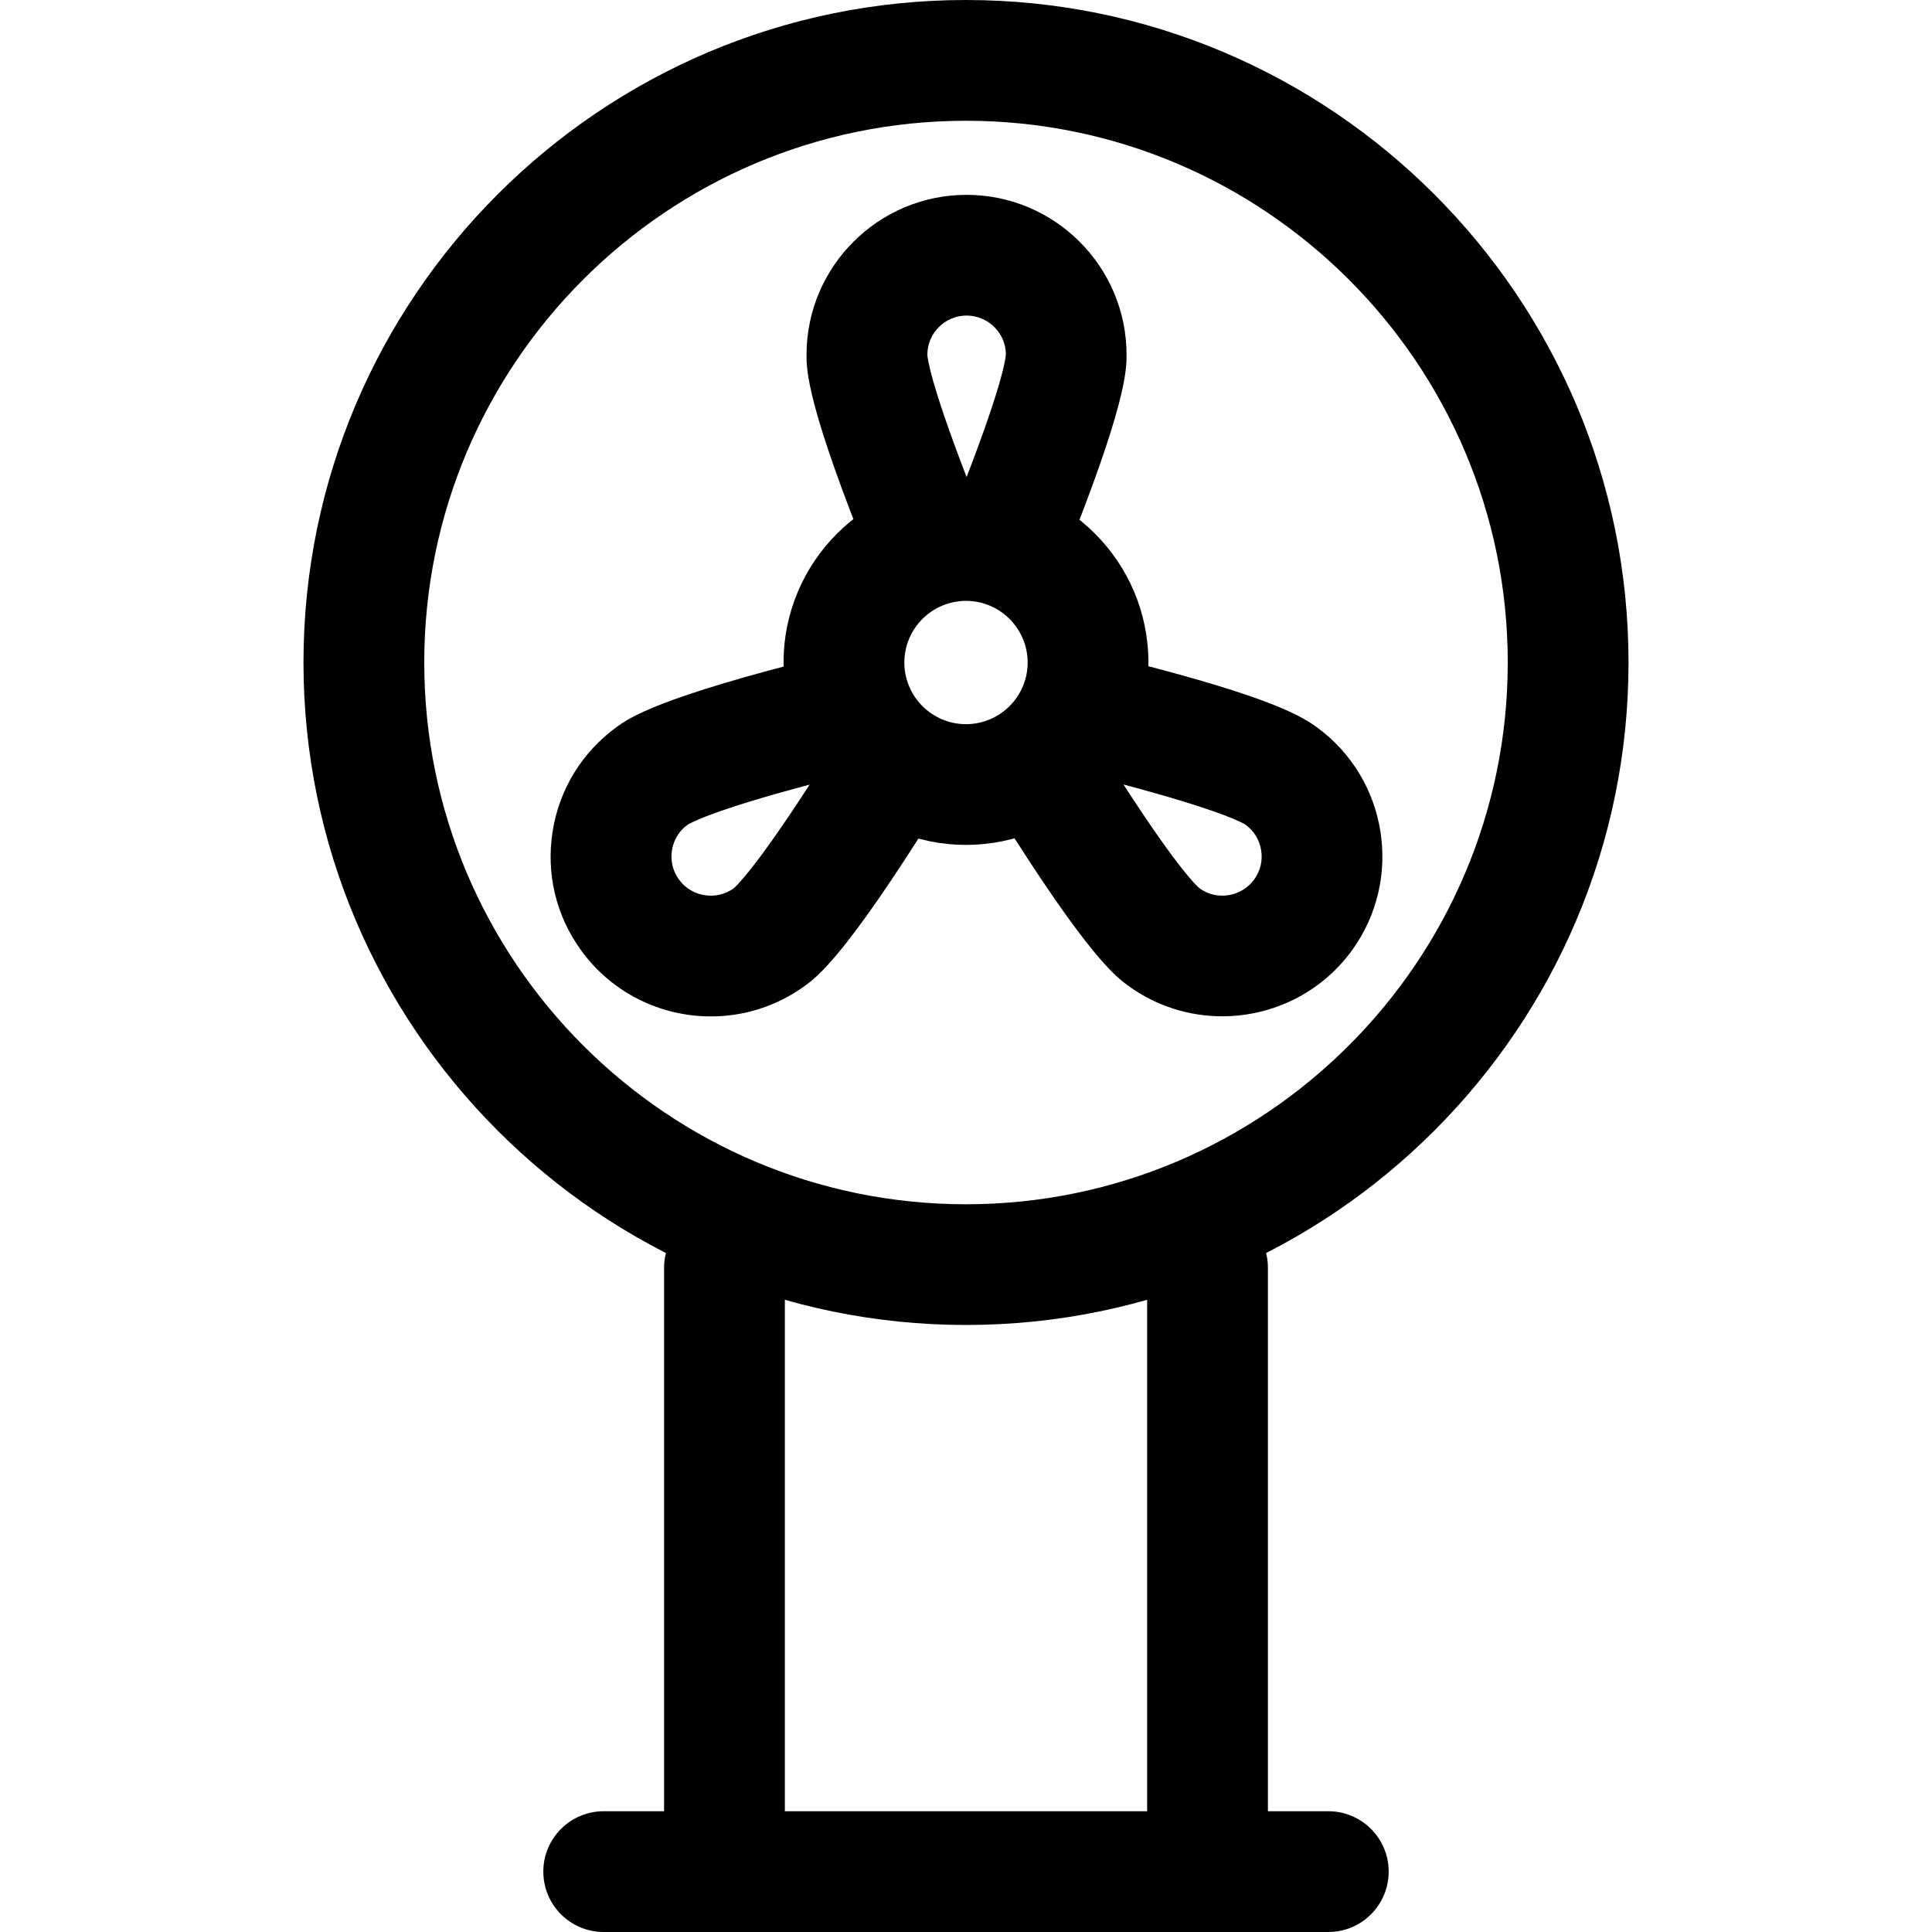 <?xml version="1.0" encoding="iso-8859-1"?>
<!-- Uploaded to: SVG Repo, www.svgrepo.com, Generator: SVG Repo Mixer Tools -->
<svg fill="#000000" height="800px" width="800px" version="1.1" id="Layer_1" xmlns="http://www.w3.org/2000/svg" xmlns:xlink="http://www.w3.org/1999/xlink" 
	 viewBox="0 0 511.936 511.936" xml:space="preserve">
<g>
	<g>
		<path d="M255.968,0c-96.8,0-175.552,78.736-175.552,175.536s78.752,175.552,175.552,175.552S431.52,272.352,431.52,175.552
			S352.768,0,255.968,0z M255.968,319.104c-79.152,0-143.552-64.384-143.552-143.552S176.816,32,255.968,32
			S399.52,96.384,399.52,175.552S335.12,319.104,255.968,319.104z"/>
	</g>
</g>
<g>
	<g>
		<path d="M256.112,51.632c-23.376,0-42.4,19.008-42.4,42.4c0,3.968,0,13.28,17.328,55.888c3.328,8.192,12.656,12.128,20.848,8.816
			c1.584-0.64,3.008-1.52,4.256-2.56c1.248,1.04,2.672,1.92,4.256,2.56c1.968,0.8,4,1.168,6,1.168c6.32,0,12.304-3.76,14.816-9.984
			c17.296-42.656,17.296-51.936,17.296-55.888C298.512,70.64,279.488,51.632,256.112,51.632z M256.128,126.4
			c-9.776-25.296-10.368-31.744-10.4-32.384c0-5.728,4.672-10.4,10.4-10.4c5.728,0,10.4,4.672,10.4,10.304
			C266.496,94.64,265.92,101.056,256.128,126.4z"/>
	</g>
</g>
<g>
	<g>
		<path d="M348.848,192.64c-5.28-3.856-16-9.104-55.408-18.88c-8.496-2.048-17.232,3.088-19.376,11.664
			c-0.512,2.08-0.592,4.176-0.304,6.16c-1.392,0.4-2.768,1.008-4.064,1.824c-7.488,4.672-9.76,14.544-5.088,22.048
			c23.776,38.064,31.2,43.456,34.384,45.776c7.52,5.44,16.224,8.064,24.864,8.064c13.12,0,26.08-6.048,34.368-17.44
			C371.968,232.928,367.744,206.352,348.848,192.64z M332.336,233.04c-3.376,4.624-9.904,5.68-14.464,2.352
			c-0.56-0.448-5.44-4.704-20.176-27.52c26.272,6.992,31.792,10.288,32.336,10.656c2.24,1.632,3.712,4.032,4.144,6.784
			C334.624,228.048,333.968,230.784,332.336,233.04z"/>
	</g>
</g>
<g>
	<g>
		<path d="M243.152,192.336c-1.456-0.896-2.992-1.536-4.56-1.936c0.112-1.616-0.016-3.28-0.432-4.944
			c-2.128-8.576-10.832-13.808-19.376-11.68c-44.656,11.072-52.176,16.528-55.376,18.864c-9.168,6.656-15.2,16.464-16.976,27.664
			c-1.776,11.2,0.912,22.416,7.584,31.568c8.288,11.408,21.232,17.456,34.352,17.456c8.64,0,17.36-2.624,24.88-8.08
			c3.232-2.368,10.784-7.856,35.04-46.864C252.96,206.864,250.656,197.008,243.152,192.336z M194.448,235.36
			c-4.64,3.36-11.168,2.336-14.544-2.304c-1.632-2.24-2.288-4.992-1.856-7.728c0.432-2.752,1.904-5.152,4.096-6.752
			c0.608-0.384,6.16-3.712,32.384-10.672C199.504,231.152,194.576,235.248,194.448,235.36z"/>
	</g>
</g>
<g>
	<g>
		<path d="M191.968,319.936c-8.832,0-16,7.152-16,16v160c0,8.848,7.168,16,16,16c8.832,0,16-7.152,16-16v-160
			C207.968,327.088,200.8,319.936,191.968,319.936z"/>
	</g>
</g>
<g>
	<g>
		<path d="M319.968,319.936c-8.832,0-16,7.152-16,16v160c0,8.848,7.168,16,16,16c8.832,0,16-7.152,16-16v-160
			C335.968,327.088,328.8,319.936,319.968,319.936z"/>
	</g>
</g>
<g>
	<g>
		<path d="M351.968,479.936h-192c-8.832,0-16,7.152-16,16c0,8.848,7.168,16,16,16h192c8.832,0,16-7.152,16-16
			C367.968,487.088,360.8,479.936,351.968,479.936z"/>
	</g>
</g>
<g>
	<g>
		<path d="M255.968,127.216c-26.656,0-48.336,21.664-48.336,48.32s21.68,48.336,48.336,48.336s48.336-21.664,48.336-48.32
			S282.624,127.216,255.968,127.216z M255.968,191.888c-9.008,0-16.336-7.328-16.336-16.336s7.344-16.336,16.336-16.336
			s16.336,7.328,16.336,16.336S264.976,191.888,255.968,191.888z"/>
	</g>
</g>
</svg>